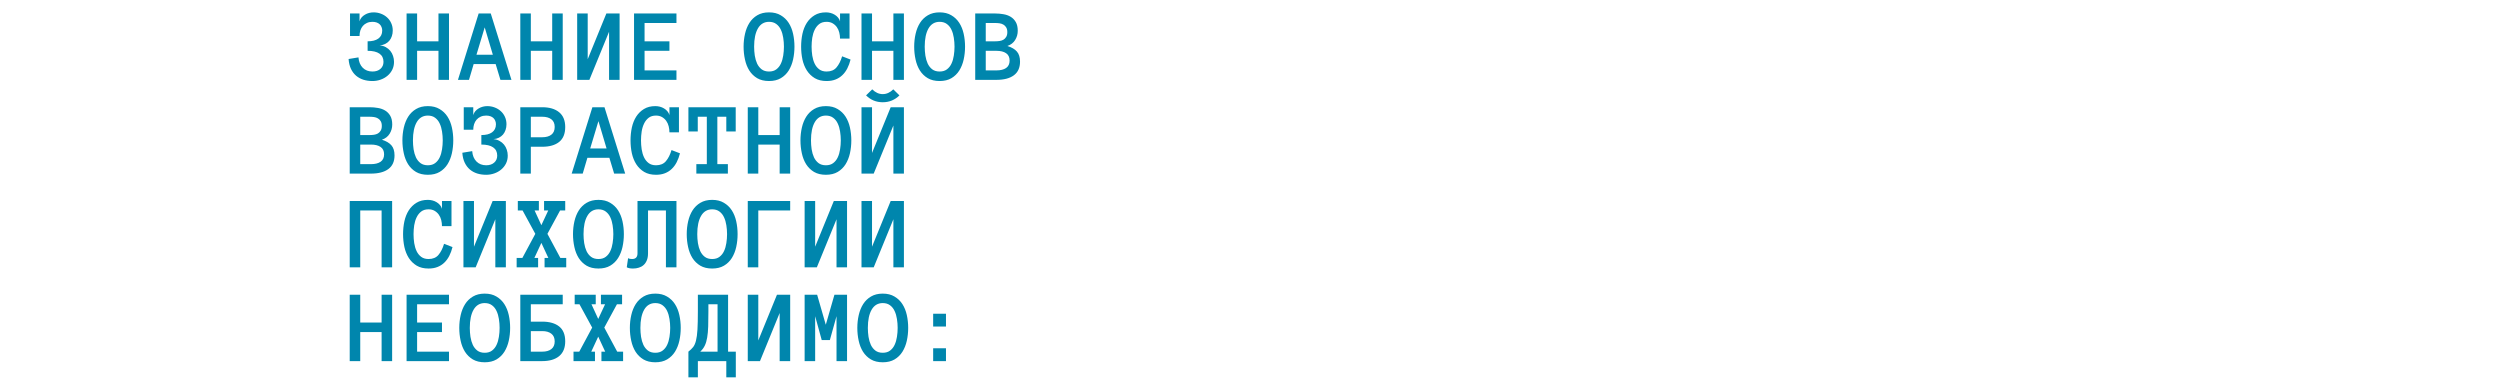 <?xml version="1.0" encoding="UTF-8"?> <svg xmlns="http://www.w3.org/2000/svg" width="1440" height="218" viewBox="0 0 1440 218" fill="none"> <path d="M226.953 35.629C226.953 37.309 226.611 38.832 225.928 40.199C225.244 41.547 224.326 42.699 223.174 43.656C222.041 44.613 220.723 45.355 219.219 45.883C217.734 46.41 216.172 46.674 214.531 46.674C212.695 46.674 210.977 46.43 209.375 45.941C207.773 45.434 206.357 44.662 205.127 43.627C203.916 42.592 202.93 41.283 202.168 39.701C201.406 38.1 200.947 36.195 200.791 33.988L206.475 33.051C206.67 35.57 207.49 37.562 208.936 39.027C210.381 40.473 212.246 41.195 214.531 41.195C216.465 41.195 217.998 40.688 219.131 39.672C220.303 38.656 220.889 37.309 220.889 35.629C220.889 33.539 220.107 31.957 218.545 30.883C217.002 29.809 214.736 29.271 211.748 29.271V23.793C213.057 23.793 214.229 23.666 215.264 23.412C216.299 23.139 217.178 22.748 217.9 22.24C218.623 21.713 219.18 21.068 219.57 20.307C219.961 19.525 220.156 18.617 220.156 17.582C220.156 16.879 220.029 16.225 219.775 15.619C219.541 14.994 219.189 14.457 218.721 14.008C218.252 13.559 217.666 13.207 216.963 12.953C216.26 12.699 215.449 12.572 214.531 12.572C213.32 12.572 212.256 12.787 211.338 13.217C210.42 13.627 209.639 14.203 208.994 14.945C208.369 15.688 207.891 16.557 207.559 17.553C207.246 18.549 207.09 19.613 207.09 20.746H201.611V7.768H207.09V12.279C207.324 11.44 207.715 10.697 208.262 10.053C208.828 9.408 209.482 8.871 210.225 8.441C210.967 7.992 211.768 7.66 212.627 7.445C213.486 7.23 214.336 7.123 215.176 7.123C216.66 7.123 218.066 7.377 219.395 7.885C220.723 8.373 221.895 9.076 222.91 9.994C223.926 10.893 224.727 11.986 225.312 13.275C225.918 14.565 226.221 16 226.221 17.582C226.221 18.754 226.045 19.848 225.693 20.863C225.361 21.859 224.873 22.738 224.229 23.5C223.584 24.242 222.793 24.848 221.855 25.316C220.938 25.785 219.893 26.059 218.721 26.137C220.029 26.254 221.191 26.596 222.207 27.162C223.242 27.729 224.111 28.441 224.814 29.301C225.518 30.16 226.045 31.137 226.396 32.23C226.768 33.324 226.953 34.457 226.953 35.629ZM258.623 46H252.559V29.271H240.254V46H234.189V7.768H240.254V23.793H252.559V7.768H258.623V46ZM288.242 46L285.488 36.889H272.832L270.137 46H263.779L275.703 7.768H282.676L294.6 46H288.242ZM274.443 31.527H283.877L279.189 15.766L274.443 31.527ZM324.131 46H318.066V29.271H305.762V46H299.697V7.768H305.762V23.793H318.066V7.768H324.131V46ZM332.451 7.768H338.516V34.105L349.268 7.768H356.885V46H350.82V18.285L339.482 46H332.451V7.768ZM389.639 46H365.205V7.768H389.639V13.246H371.27V23.793H385.596V29.271H371.27V40.551H389.639V46ZM428.311 26.869C428.311 24.311 428.584 21.84 429.131 19.457C429.678 17.074 430.527 14.975 431.68 13.158C432.832 11.342 434.336 9.887 436.191 8.793C438.066 7.68 440.322 7.123 442.959 7.123C445.596 7.123 447.842 7.68 449.697 8.793C451.572 9.887 453.096 11.342 454.268 13.158C455.439 14.975 456.289 17.074 456.816 19.457C457.344 21.84 457.607 24.311 457.607 26.869C457.607 29.428 457.344 31.898 456.816 34.281C456.289 36.645 455.449 38.754 454.297 40.609C453.145 42.445 451.631 43.92 449.756 45.033C447.9 46.127 445.635 46.674 442.959 46.674C440.283 46.674 438.008 46.127 436.133 45.033C434.277 43.92 432.764 42.445 431.592 40.609C430.439 38.754 429.609 36.645 429.102 34.281C428.574 31.898 428.311 29.428 428.311 26.869ZM434.375 26.869C434.375 28.588 434.502 30.307 434.756 32.025C435.029 33.744 435.479 35.287 436.104 36.654C436.748 38.002 437.617 39.096 438.711 39.935C439.824 40.775 441.24 41.195 442.959 41.195C444.678 41.195 446.084 40.775 447.178 39.935C448.291 39.096 449.16 38.002 449.785 36.654C450.43 35.287 450.879 33.744 451.133 32.025C451.406 30.307 451.543 28.588 451.543 26.869C451.543 25.15 451.406 23.441 451.133 21.742C450.879 20.043 450.43 18.51 449.785 17.143C449.16 15.775 448.281 14.672 447.148 13.832C446.035 12.992 444.639 12.572 442.959 12.572C440.166 12.572 438.037 13.832 436.572 16.352C435.107 18.871 434.375 22.377 434.375 26.869ZM489.922 34.31C489.453 36.185 488.828 37.885 488.047 39.408C487.266 40.932 486.309 42.23 485.176 43.305C484.062 44.379 482.754 45.209 481.25 45.795C479.766 46.381 478.057 46.674 476.123 46.674C473.447 46.674 471.182 46.127 469.326 45.033C467.471 43.92 465.947 42.445 464.756 40.609C463.584 38.754 462.734 36.645 462.207 34.281C461.699 31.898 461.445 29.428 461.445 26.869C461.445 24.311 461.699 21.84 462.207 19.457C462.734 17.074 463.574 14.975 464.727 13.158C465.898 11.342 467.383 9.887 469.18 8.793C470.977 7.68 473.174 7.123 475.771 7.123C476.611 7.123 477.461 7.23 478.32 7.445C479.18 7.66 479.98 7.992 480.723 8.441C481.465 8.871 482.109 9.408 482.656 10.053C483.223 10.697 483.623 11.44 483.857 12.279V7.768H489.336V22.24H483.857C483.857 21.049 483.711 19.877 483.418 18.725C483.125 17.553 482.656 16.518 482.012 15.619C481.367 14.721 480.557 13.988 479.58 13.422C478.604 12.855 477.451 12.572 476.123 12.572C474.404 12.572 472.998 12.992 471.904 13.832C470.811 14.672 469.932 15.775 469.268 17.143C468.604 18.51 468.135 20.043 467.861 21.742C467.607 23.441 467.48 25.15 467.48 26.869C467.48 28.588 467.607 30.307 467.861 32.025C468.135 33.744 468.594 35.287 469.238 36.654C469.883 38.002 470.762 39.096 471.875 39.935C472.988 40.775 474.404 41.195 476.123 41.195C478.604 41.195 480.508 40.404 481.836 38.822C483.184 37.24 484.258 35.111 485.059 32.435L489.922 34.31ZM520.654 46H514.59V29.271H502.285V46H496.221V7.768H502.285V23.793H514.59V7.768H520.654V46ZM526.572 26.869C526.572 24.311 526.846 21.84 527.393 19.457C527.939 17.074 528.789 14.975 529.941 13.158C531.094 11.342 532.598 9.887 534.453 8.793C536.328 7.68 538.584 7.123 541.221 7.123C543.857 7.123 546.104 7.68 547.959 8.793C549.834 9.887 551.357 11.342 552.529 13.158C553.701 14.975 554.551 17.074 555.078 19.457C555.605 21.84 555.869 24.311 555.869 26.869C555.869 29.428 555.605 31.898 555.078 34.281C554.551 36.645 553.711 38.754 552.559 40.609C551.406 42.445 549.893 43.92 548.018 45.033C546.162 46.127 543.896 46.674 541.221 46.674C538.545 46.674 536.27 46.127 534.395 45.033C532.539 43.92 531.025 42.445 529.854 40.609C528.701 38.754 527.871 36.645 527.363 34.281C526.836 31.898 526.572 29.428 526.572 26.869ZM532.637 26.869C532.637 28.588 532.764 30.307 533.018 32.025C533.291 33.744 533.74 35.287 534.365 36.654C535.01 38.002 535.879 39.096 536.973 39.935C538.086 40.775 539.502 41.195 541.221 41.195C542.939 41.195 544.346 40.775 545.439 39.935C546.553 39.096 547.422 38.002 548.047 36.654C548.691 35.287 549.141 33.744 549.395 32.025C549.668 30.307 549.805 28.588 549.805 26.869C549.805 25.15 549.668 23.441 549.395 21.742C549.141 20.043 548.691 18.51 548.047 17.143C547.422 15.775 546.543 14.672 545.41 13.832C544.297 12.992 542.9 12.572 541.221 12.572C538.428 12.572 536.299 13.832 534.834 16.352C533.369 18.871 532.637 22.377 532.637 26.869ZM587.539 35.512C587.539 38.988 586.357 41.605 583.994 43.363C581.631 45.121 578.271 46 573.916 46H561.729V7.768H573.242C574.844 7.768 576.416 7.904 577.959 8.178C579.502 8.432 580.879 8.92 582.09 9.643C583.32 10.365 584.316 11.381 585.078 12.69C585.84 13.979 586.221 15.658 586.221 17.729C586.221 19.662 585.723 21.43 584.727 23.031C583.75 24.633 582.266 25.785 580.273 26.488C582.715 27.25 584.531 28.314 585.723 29.682C586.934 31.049 587.539 32.992 587.539 35.512ZM580.215 18.52C580.215 17.406 580 16.498 579.57 15.795C579.16 15.092 578.623 14.555 577.959 14.184C577.295 13.793 576.553 13.539 575.732 13.422C574.912 13.305 574.082 13.246 573.242 13.246H567.793V23.793H573.242C574.082 23.793 574.912 23.734 575.732 23.617C576.553 23.5 577.295 23.256 577.959 22.885C578.623 22.494 579.16 21.947 579.57 21.244C580 20.541 580.215 19.633 580.215 18.52ZM581.533 34.897C581.533 32.982 580.859 31.566 579.512 30.648C578.184 29.73 576.318 29.271 573.916 29.271H567.793V40.551H573.916C576.318 40.551 578.184 40.092 579.512 39.174C580.859 38.236 581.533 36.81 581.533 34.897ZM227.246 89.512C227.246 92.988 226.064 95.606 223.701 97.363C221.338 99.121 217.979 100 213.623 100H201.436V61.768H212.949C214.551 61.768 216.123 61.904 217.666 62.178C219.209 62.432 220.586 62.92 221.797 63.643C223.027 64.365 224.023 65.381 224.785 66.689C225.547 67.978 225.928 69.658 225.928 71.728C225.928 73.662 225.43 75.43 224.434 77.031C223.457 78.633 221.973 79.785 219.98 80.488C222.422 81.25 224.238 82.314 225.43 83.682C226.641 85.049 227.246 86.992 227.246 89.512ZM219.922 72.519C219.922 71.406 219.707 70.498 219.277 69.795C218.867 69.092 218.33 68.555 217.666 68.184C217.002 67.793 216.26 67.539 215.439 67.422C214.619 67.305 213.789 67.246 212.949 67.246H207.5V77.793H212.949C213.789 77.793 214.619 77.734 215.439 77.617C216.26 77.5 217.002 77.256 217.666 76.885C218.33 76.494 218.867 75.947 219.277 75.244C219.707 74.541 219.922 73.633 219.922 72.519ZM221.24 88.897C221.24 86.982 220.566 85.566 219.219 84.648C217.891 83.731 216.025 83.272 213.623 83.272H207.5V94.551H213.623C216.025 94.551 217.891 94.092 219.219 93.174C220.566 92.236 221.24 90.811 221.24 88.897ZM231.787 80.869C231.787 78.311 232.061 75.84 232.607 73.457C233.154 71.074 234.004 68.975 235.156 67.158C236.309 65.342 237.812 63.887 239.668 62.793C241.543 61.68 243.799 61.123 246.436 61.123C249.072 61.123 251.318 61.68 253.174 62.793C255.049 63.887 256.572 65.342 257.744 67.158C258.916 68.975 259.766 71.074 260.293 73.457C260.82 75.84 261.084 78.311 261.084 80.869C261.084 83.428 260.82 85.898 260.293 88.281C259.766 90.644 258.926 92.754 257.773 94.609C256.621 96.445 255.107 97.92 253.232 99.033C251.377 100.127 249.111 100.674 246.436 100.674C243.76 100.674 241.484 100.127 239.609 99.033C237.754 97.92 236.24 96.445 235.068 94.609C233.916 92.754 233.086 90.644 232.578 88.281C232.051 85.898 231.787 83.428 231.787 80.869ZM237.852 80.869C237.852 82.588 237.979 84.307 238.232 86.025C238.506 87.744 238.955 89.287 239.58 90.654C240.225 92.002 241.094 93.096 242.188 93.936C243.301 94.775 244.717 95.195 246.436 95.195C248.154 95.195 249.561 94.775 250.654 93.936C251.768 93.096 252.637 92.002 253.262 90.654C253.906 89.287 254.355 87.744 254.609 86.025C254.883 84.307 255.02 82.588 255.02 80.869C255.02 79.15 254.883 77.441 254.609 75.742C254.355 74.043 253.906 72.51 253.262 71.143C252.637 69.775 251.758 68.672 250.625 67.832C249.512 66.992 248.115 66.572 246.436 66.572C243.643 66.572 241.514 67.832 240.049 70.352C238.584 72.871 237.852 76.377 237.852 80.869ZM292.461 89.629C292.461 91.309 292.119 92.832 291.436 94.199C290.752 95.547 289.834 96.699 288.682 97.656C287.549 98.613 286.23 99.356 284.727 99.883C283.242 100.41 281.68 100.674 280.039 100.674C278.203 100.674 276.484 100.43 274.883 99.941C273.281 99.434 271.865 98.662 270.635 97.627C269.424 96.592 268.438 95.283 267.676 93.701C266.914 92.1 266.455 90.195 266.299 87.988L271.982 87.051C272.178 89.57 272.998 91.562 274.443 93.027C275.889 94.473 277.754 95.195 280.039 95.195C281.973 95.195 283.506 94.688 284.639 93.672C285.811 92.656 286.396 91.309 286.396 89.629C286.396 87.539 285.615 85.957 284.053 84.883C282.51 83.809 280.244 83.272 277.256 83.272V77.793C278.564 77.793 279.736 77.666 280.771 77.412C281.807 77.139 282.686 76.748 283.408 76.24C284.131 75.713 284.688 75.068 285.078 74.307C285.469 73.525 285.664 72.617 285.664 71.582C285.664 70.879 285.537 70.225 285.283 69.619C285.049 68.994 284.697 68.457 284.229 68.008C283.76 67.559 283.174 67.207 282.471 66.953C281.768 66.699 280.957 66.572 280.039 66.572C278.828 66.572 277.764 66.787 276.846 67.217C275.928 67.627 275.146 68.203 274.502 68.945C273.877 69.688 273.398 70.557 273.066 71.553C272.754 72.549 272.598 73.613 272.598 74.746H267.119V61.768H272.598V66.279C272.832 65.439 273.223 64.697 273.77 64.053C274.336 63.408 274.99 62.871 275.732 62.441C276.475 61.992 277.275 61.66 278.135 61.445C278.994 61.23 279.844 61.123 280.684 61.123C282.168 61.123 283.574 61.377 284.902 61.885C286.23 62.373 287.402 63.076 288.418 63.994C289.434 64.893 290.234 65.986 290.82 67.275C291.426 68.564 291.729 70 291.729 71.582C291.729 72.754 291.553 73.848 291.201 74.863C290.869 75.859 290.381 76.738 289.736 77.5C289.092 78.242 288.301 78.848 287.363 79.316C286.445 79.785 285.4 80.059 284.229 80.137C285.537 80.254 286.699 80.596 287.715 81.162C288.75 81.728 289.619 82.441 290.322 83.301C291.025 84.16 291.553 85.137 291.904 86.231C292.275 87.324 292.461 88.457 292.461 89.629ZM325.566 73.193C325.566 77.022 324.404 79.873 322.08 81.748C319.756 83.603 316.514 84.531 312.354 84.531H305.762V100H299.697V61.768H312.295C316.494 61.768 319.756 62.734 322.08 64.668C324.404 66.582 325.566 69.424 325.566 73.193ZM319.502 73.106C319.502 71.152 318.857 69.688 317.568 68.711C316.299 67.734 314.561 67.246 312.354 67.246H305.762V79.053H312.354C314.561 79.053 316.299 78.564 317.568 77.588C318.857 76.611 319.502 75.117 319.502 73.106ZM353.75 100L350.996 90.889H338.34L335.645 100H329.287L341.211 61.768H348.184L360.107 100H353.75ZM339.951 85.527H349.385L344.697 69.766L339.951 85.527ZM391.66 88.311C391.191 90.186 390.566 91.885 389.785 93.408C389.004 94.932 388.047 96.231 386.914 97.305C385.801 98.379 384.492 99.209 382.988 99.795C381.504 100.381 379.795 100.674 377.861 100.674C375.186 100.674 372.92 100.127 371.064 99.033C369.209 97.92 367.686 96.445 366.494 94.609C365.322 92.754 364.473 90.644 363.945 88.281C363.438 85.898 363.184 83.428 363.184 80.869C363.184 78.311 363.438 75.84 363.945 73.457C364.473 71.074 365.312 68.975 366.465 67.158C367.637 65.342 369.121 63.887 370.918 62.793C372.715 61.68 374.912 61.123 377.51 61.123C378.35 61.123 379.199 61.23 380.059 61.445C380.918 61.66 381.719 61.992 382.461 62.441C383.203 62.871 383.848 63.408 384.395 64.053C384.961 64.697 385.361 65.439 385.596 66.279V61.768H391.074V76.24H385.596C385.596 75.049 385.449 73.877 385.156 72.725C384.863 71.553 384.395 70.518 383.75 69.619C383.105 68.721 382.295 67.988 381.318 67.422C380.342 66.856 379.189 66.572 377.861 66.572C376.143 66.572 374.736 66.992 373.643 67.832C372.549 68.672 371.67 69.775 371.006 71.143C370.342 72.51 369.873 74.043 369.6 75.742C369.346 77.441 369.219 79.15 369.219 80.869C369.219 82.588 369.346 84.307 369.6 86.025C369.873 87.744 370.332 89.287 370.977 90.654C371.621 92.002 372.5 93.096 373.613 93.936C374.727 94.775 376.143 95.195 377.861 95.195C380.342 95.195 382.246 94.404 383.574 92.822C384.922 91.24 385.996 89.111 386.797 86.436L391.66 88.311ZM423.77 75.713H418.35V67.246H413.193V94.551H419.258V100H401.094V94.551H407.129V67.246H401.914V75.713H396.523V61.768H423.77V75.713ZM455.146 100H449.082V83.272H436.777V100H430.713V61.768H436.777V77.793H449.082V61.768H455.146V100ZM461.064 80.869C461.064 78.311 461.338 75.84 461.885 73.457C462.432 71.074 463.281 68.975 464.434 67.158C465.586 65.342 467.09 63.887 468.945 62.793C470.82 61.68 473.076 61.123 475.713 61.123C478.35 61.123 480.596 61.68 482.451 62.793C484.326 63.887 485.85 65.342 487.021 67.158C488.193 68.975 489.043 71.074 489.57 73.457C490.098 75.84 490.361 78.311 490.361 80.869C490.361 83.428 490.098 85.898 489.57 88.281C489.043 90.644 488.203 92.754 487.051 94.609C485.898 96.445 484.385 97.92 482.51 99.033C480.654 100.127 478.389 100.674 475.713 100.674C473.037 100.674 470.762 100.127 468.887 99.033C467.031 97.92 465.518 96.445 464.346 94.609C463.193 92.754 462.363 90.644 461.855 88.281C461.328 85.898 461.064 83.428 461.064 80.869ZM467.129 80.869C467.129 82.588 467.256 84.307 467.51 86.025C467.783 87.744 468.232 89.287 468.857 90.654C469.502 92.002 470.371 93.096 471.465 93.936C472.578 94.775 473.994 95.195 475.713 95.195C477.432 95.195 478.838 94.775 479.932 93.936C481.045 93.096 481.914 92.002 482.539 90.654C483.184 89.287 483.633 87.744 483.887 86.025C484.16 84.307 484.297 82.588 484.297 80.869C484.297 79.15 484.16 77.441 483.887 75.742C483.633 74.043 483.184 72.51 482.539 71.143C481.914 69.775 481.035 68.672 479.902 67.832C478.789 66.992 477.393 66.572 475.713 66.572C472.92 66.572 470.791 67.832 469.326 70.352C467.861 72.871 467.129 76.377 467.129 80.869ZM496.221 61.768H502.285V88.106L513.037 61.768H520.654V100H514.59V72.285L503.252 100H496.221V61.768ZM518.076 54.941C515.42 57.578 512.217 58.897 508.467 58.897C504.697 58.897 501.494 57.578 498.857 54.941L502.402 51.455C504.238 53.291 506.26 54.209 508.467 54.209C510.674 54.209 512.695 53.291 514.531 51.455L518.076 54.941ZM225.869 154H219.805V121.246H207.5V154H201.436V115.768H225.869V154ZM260.645 142.311C260.176 144.186 259.551 145.885 258.77 147.408C257.988 148.932 257.031 150.23 255.898 151.305C254.785 152.379 253.477 153.209 251.973 153.795C250.488 154.381 248.779 154.674 246.846 154.674C244.17 154.674 241.904 154.127 240.049 153.033C238.193 151.92 236.67 150.445 235.479 148.609C234.307 146.754 233.457 144.645 232.93 142.281C232.422 139.898 232.168 137.428 232.168 134.869C232.168 132.311 232.422 129.84 232.93 127.457C233.457 125.074 234.297 122.975 235.449 121.158C236.621 119.342 238.105 117.887 239.902 116.793C241.699 115.68 243.896 115.123 246.494 115.123C247.334 115.123 248.184 115.23 249.043 115.445C249.902 115.66 250.703 115.992 251.445 116.441C252.188 116.871 252.832 117.408 253.379 118.053C253.945 118.697 254.346 119.439 254.58 120.279V115.768H260.059V130.24H254.58C254.58 129.049 254.434 127.877 254.141 126.725C253.848 125.553 253.379 124.518 252.734 123.619C252.09 122.721 251.279 121.988 250.303 121.422C249.326 120.855 248.174 120.572 246.846 120.572C245.127 120.572 243.721 120.992 242.627 121.832C241.533 122.672 240.654 123.775 239.99 125.143C239.326 126.51 238.857 128.043 238.584 129.742C238.33 131.441 238.203 133.15 238.203 134.869C238.203 136.588 238.33 138.307 238.584 140.025C238.857 141.744 239.316 143.287 239.961 144.654C240.605 146.002 241.484 147.096 242.598 147.936C243.711 148.775 245.127 149.195 246.846 149.195C249.326 149.195 251.23 148.404 252.559 146.822C253.906 145.24 254.98 143.111 255.781 140.436L260.645 142.311ZM266.943 115.768H273.008V142.105L283.76 115.768H291.377V154H285.312V126.285L273.975 154H266.943V115.768ZM326.152 154H313.672V148.551H315.84L311.826 139.908L307.812 148.551H309.951V154H297.588V148.551H300.898L308.34 134.693L301.016 121.246H298.262V115.768H310.391V121.246H307.93L311.826 129.713L315.781 121.246H313.379V115.768H325.566V121.246H322.607L315.312 134.693L322.754 148.551H326.152V154ZM330.049 134.869C330.049 132.311 330.322 129.84 330.869 127.457C331.416 125.074 332.266 122.975 333.418 121.158C334.57 119.342 336.074 117.887 337.93 116.793C339.805 115.68 342.061 115.123 344.697 115.123C347.334 115.123 349.58 115.68 351.436 116.793C353.311 117.887 354.834 119.342 356.006 121.158C357.178 122.975 358.027 125.074 358.555 127.457C359.082 129.84 359.346 132.311 359.346 134.869C359.346 137.428 359.082 139.898 358.555 142.281C358.027 144.645 357.188 146.754 356.035 148.609C354.883 150.445 353.369 151.92 351.494 153.033C349.639 154.127 347.373 154.674 344.697 154.674C342.021 154.674 339.746 154.127 337.871 153.033C336.016 151.92 334.502 150.445 333.33 148.609C332.178 146.754 331.348 144.645 330.84 142.281C330.312 139.898 330.049 137.428 330.049 134.869ZM336.113 134.869C336.113 136.588 336.24 138.307 336.494 140.025C336.768 141.744 337.217 143.287 337.842 144.654C338.486 146.002 339.355 147.096 340.449 147.936C341.562 148.775 342.979 149.195 344.697 149.195C346.416 149.195 347.822 148.775 348.916 147.936C350.029 147.096 350.898 146.002 351.523 144.654C352.168 143.287 352.617 141.744 352.871 140.025C353.145 138.307 353.281 136.588 353.281 134.869C353.281 133.15 353.145 131.441 352.871 129.742C352.617 128.043 352.168 126.51 351.523 125.143C350.898 123.775 350.02 122.672 348.887 121.832C347.773 120.992 346.377 120.572 344.697 120.572C341.904 120.572 339.775 121.832 338.311 124.352C336.846 126.871 336.113 130.377 336.113 134.869ZM389.639 115.768V154H383.574V121.246H373.262V145.914C373.262 147.496 373.027 148.854 372.559 149.986C372.09 151.1 371.465 151.998 370.684 152.682C369.922 153.365 369.014 153.863 367.959 154.176C366.924 154.508 365.811 154.674 364.619 154.674C362.979 154.674 361.777 154.43 361.016 153.941L361.777 148.727C362.07 148.883 362.393 149 362.744 149.078C363.076 149.156 363.516 149.195 364.062 149.195C366.152 149.195 367.197 148.102 367.197 145.914V115.768H389.639ZM395.557 134.869C395.557 132.311 395.83 129.84 396.377 127.457C396.924 125.074 397.773 122.975 398.926 121.158C400.078 119.342 401.582 117.887 403.438 116.793C405.312 115.68 407.568 115.123 410.205 115.123C412.842 115.123 415.088 115.68 416.943 116.793C418.818 117.887 420.342 119.342 421.514 121.158C422.686 122.975 423.535 125.074 424.062 127.457C424.59 129.84 424.854 132.311 424.854 134.869C424.854 137.428 424.59 139.898 424.062 142.281C423.535 144.645 422.695 146.754 421.543 148.609C420.391 150.445 418.877 151.92 417.002 153.033C415.146 154.127 412.881 154.674 410.205 154.674C407.529 154.674 405.254 154.127 403.379 153.033C401.523 151.92 400.01 150.445 398.838 148.609C397.686 146.754 396.855 144.645 396.348 142.281C395.82 139.898 395.557 137.428 395.557 134.869ZM401.621 134.869C401.621 136.588 401.748 138.307 402.002 140.025C402.275 141.744 402.725 143.287 403.35 144.654C403.994 146.002 404.863 147.096 405.957 147.936C407.07 148.775 408.486 149.195 410.205 149.195C411.924 149.195 413.33 148.775 414.424 147.936C415.537 147.096 416.406 146.002 417.031 144.654C417.676 143.287 418.125 141.744 418.379 140.025C418.652 138.307 418.789 136.588 418.789 134.869C418.789 133.15 418.652 131.441 418.379 129.742C418.125 128.043 417.676 126.51 417.031 125.143C416.406 123.775 415.527 122.672 414.395 121.832C413.281 120.992 411.885 120.572 410.205 120.572C407.412 120.572 405.283 121.832 403.818 124.352C402.354 126.871 401.621 130.377 401.621 134.869ZM455.146 121.246H436.777V154H430.713V115.768H455.146V121.246ZM463.467 115.768H469.531V142.105L480.283 115.768H487.9V154H481.836V126.285L470.498 154H463.467V115.768ZM496.221 115.768H502.285V142.105L513.037 115.768H520.654V154H514.59V126.285L503.252 154H496.221V115.768ZM225.869 208H219.805V191.271H207.5V208H201.436V169.768H207.5V185.793H219.805V169.768H225.869V208ZM258.623 208H234.189V169.768H258.623V175.246H240.254V185.793H254.58V191.271H240.254V202.551H258.623V208ZM264.541 188.869C264.541 186.311 264.814 183.84 265.361 181.457C265.908 179.074 266.758 176.975 267.91 175.158C269.062 173.342 270.566 171.887 272.422 170.793C274.297 169.68 276.553 169.123 279.189 169.123C281.826 169.123 284.072 169.68 285.928 170.793C287.803 171.887 289.326 173.342 290.498 175.158C291.67 176.975 292.52 179.074 293.047 181.457C293.574 183.84 293.838 186.311 293.838 188.869C293.838 191.428 293.574 193.898 293.047 196.281C292.52 198.645 291.68 200.754 290.527 202.609C289.375 204.445 287.861 205.92 285.986 207.033C284.131 208.127 281.865 208.674 279.189 208.674C276.514 208.674 274.238 208.127 272.363 207.033C270.508 205.92 268.994 204.445 267.822 202.609C266.67 200.754 265.84 198.645 265.332 196.281C264.805 193.898 264.541 191.428 264.541 188.869ZM270.605 188.869C270.605 190.588 270.732 192.307 270.986 194.025C271.26 195.744 271.709 197.287 272.334 198.654C272.979 200.002 273.848 201.096 274.941 201.936C276.055 202.775 277.471 203.195 279.189 203.195C280.908 203.195 282.314 202.775 283.408 201.936C284.521 201.096 285.391 200.002 286.016 198.654C286.66 197.287 287.109 195.744 287.363 194.025C287.637 192.307 287.773 190.588 287.773 188.869C287.773 187.15 287.637 185.441 287.363 183.742C287.109 182.043 286.66 180.51 286.016 179.143C285.391 177.775 284.512 176.672 283.379 175.832C282.266 174.992 280.869 174.572 279.189 174.572C276.396 174.572 274.268 175.832 272.803 178.352C271.338 180.871 270.605 184.377 270.605 188.869ZM324.131 175.246H305.762V185.266H312.354C316.514 185.266 319.756 186.193 322.08 188.049C324.404 189.904 325.566 192.756 325.566 196.604C325.566 200.354 324.404 203.195 322.08 205.129C319.756 207.043 316.494 208 312.295 208H299.697V169.768H324.131V175.246ZM319.502 196.662C319.502 194.67 318.857 193.186 317.568 192.209C316.299 191.213 314.561 190.715 312.354 190.715H305.762V202.551H312.354C314.561 202.551 316.299 202.062 317.568 201.086C318.857 200.09 319.502 198.615 319.502 196.662ZM358.906 208H346.426V202.551H348.594L344.58 193.908L340.566 202.551H342.705V208H330.342V202.551H333.652L341.094 188.693L333.77 175.246H331.016V169.768H343.145V175.246H340.684L344.58 183.713L348.535 175.246H346.133V169.768H358.32V175.246H355.361L348.066 188.693L355.508 202.551H358.906V208ZM362.803 188.869C362.803 186.311 363.076 183.84 363.623 181.457C364.17 179.074 365.02 176.975 366.172 175.158C367.324 173.342 368.828 171.887 370.684 170.793C372.559 169.68 374.814 169.123 377.451 169.123C380.088 169.123 382.334 169.68 384.189 170.793C386.064 171.887 387.588 173.342 388.76 175.158C389.932 176.975 390.781 179.074 391.309 181.457C391.836 183.84 392.1 186.311 392.1 188.869C392.1 191.428 391.836 193.898 391.309 196.281C390.781 198.645 389.941 200.754 388.789 202.609C387.637 204.445 386.123 205.92 384.248 207.033C382.393 208.127 380.127 208.674 377.451 208.674C374.775 208.674 372.5 208.127 370.625 207.033C368.77 205.92 367.256 204.445 366.084 202.609C364.932 200.754 364.102 198.645 363.594 196.281C363.066 193.898 362.803 191.428 362.803 188.869ZM368.867 188.869C368.867 190.588 368.994 192.307 369.248 194.025C369.521 195.744 369.971 197.287 370.596 198.654C371.24 200.002 372.109 201.096 373.203 201.936C374.316 202.775 375.732 203.195 377.451 203.195C379.17 203.195 380.576 202.775 381.67 201.936C382.783 201.096 383.652 200.002 384.277 198.654C384.922 197.287 385.371 195.744 385.625 194.025C385.898 192.307 386.035 190.588 386.035 188.869C386.035 187.15 385.898 185.441 385.625 183.742C385.371 182.043 384.922 180.51 384.277 179.143C383.652 177.775 382.773 176.672 381.641 175.832C380.527 174.992 379.131 174.572 377.451 174.572C374.658 174.572 372.529 175.832 371.064 178.352C369.6 180.871 368.867 184.377 368.867 188.869ZM396.523 202.551C397.637 201.672 398.545 200.793 399.248 199.914C399.951 199.016 400.498 197.775 400.889 196.193C401.299 194.592 401.582 192.463 401.738 189.807C401.895 187.131 401.973 183.596 401.973 179.201V169.768H419.375V202.551H423.828V217.346H418.35V208H401.973V217.346H396.523V202.551ZM408.037 179.201C408.037 182.639 407.998 185.588 407.92 188.049C407.842 190.51 407.646 192.639 407.334 194.436C407.041 196.232 406.582 197.775 405.957 199.064C405.352 200.334 404.482 201.496 403.35 202.551H413.311V175.246H408.037V179.201ZM430.713 169.768H436.777V196.105L447.529 169.768H455.146V208H449.082V180.285L437.744 208H430.713V169.768ZM487.9 208H481.836V182.131L477.998 195.871H473.311L469.531 182.131V208H463.467V169.768H470.674L475.654 187.053L480.635 169.768H487.9V208ZM493.818 188.869C493.818 186.311 494.092 183.84 494.639 181.457C495.186 179.074 496.035 176.975 497.188 175.158C498.34 173.342 499.844 171.887 501.699 170.793C503.574 169.68 505.83 169.123 508.467 169.123C511.104 169.123 513.35 169.68 515.205 170.793C517.08 171.887 518.604 173.342 519.775 175.158C520.947 176.975 521.797 179.074 522.324 181.457C522.852 183.84 523.115 186.311 523.115 188.869C523.115 191.428 522.852 193.898 522.324 196.281C521.797 198.645 520.957 200.754 519.805 202.609C518.652 204.445 517.139 205.92 515.264 207.033C513.408 208.127 511.143 208.674 508.467 208.674C505.791 208.674 503.516 208.127 501.641 207.033C499.785 205.92 498.271 204.445 497.1 202.609C495.947 200.754 495.117 198.645 494.609 196.281C494.082 193.898 493.818 191.428 493.818 188.869ZM499.883 188.869C499.883 190.588 500.01 192.307 500.264 194.025C500.537 195.744 500.986 197.287 501.611 198.654C502.256 200.002 503.125 201.096 504.219 201.936C505.332 202.775 506.748 203.195 508.467 203.195C510.186 203.195 511.592 202.775 512.686 201.936C513.799 201.096 514.668 200.002 515.293 198.654C515.938 197.287 516.387 195.744 516.641 194.025C516.914 192.307 517.051 190.588 517.051 188.869C517.051 187.15 516.914 185.441 516.641 183.742C516.387 182.043 515.938 180.51 515.293 179.143C514.668 177.775 513.789 176.672 512.656 175.832C511.543 174.992 510.146 174.572 508.467 174.572C505.674 174.572 503.545 175.832 502.08 178.352C500.615 180.871 499.883 184.377 499.883 188.869ZM544.883 188.078H537.5V180.695H544.883V188.078ZM544.883 208H537.5V200.617H544.883V208Z" fill="#0086AD"></path> </svg> 